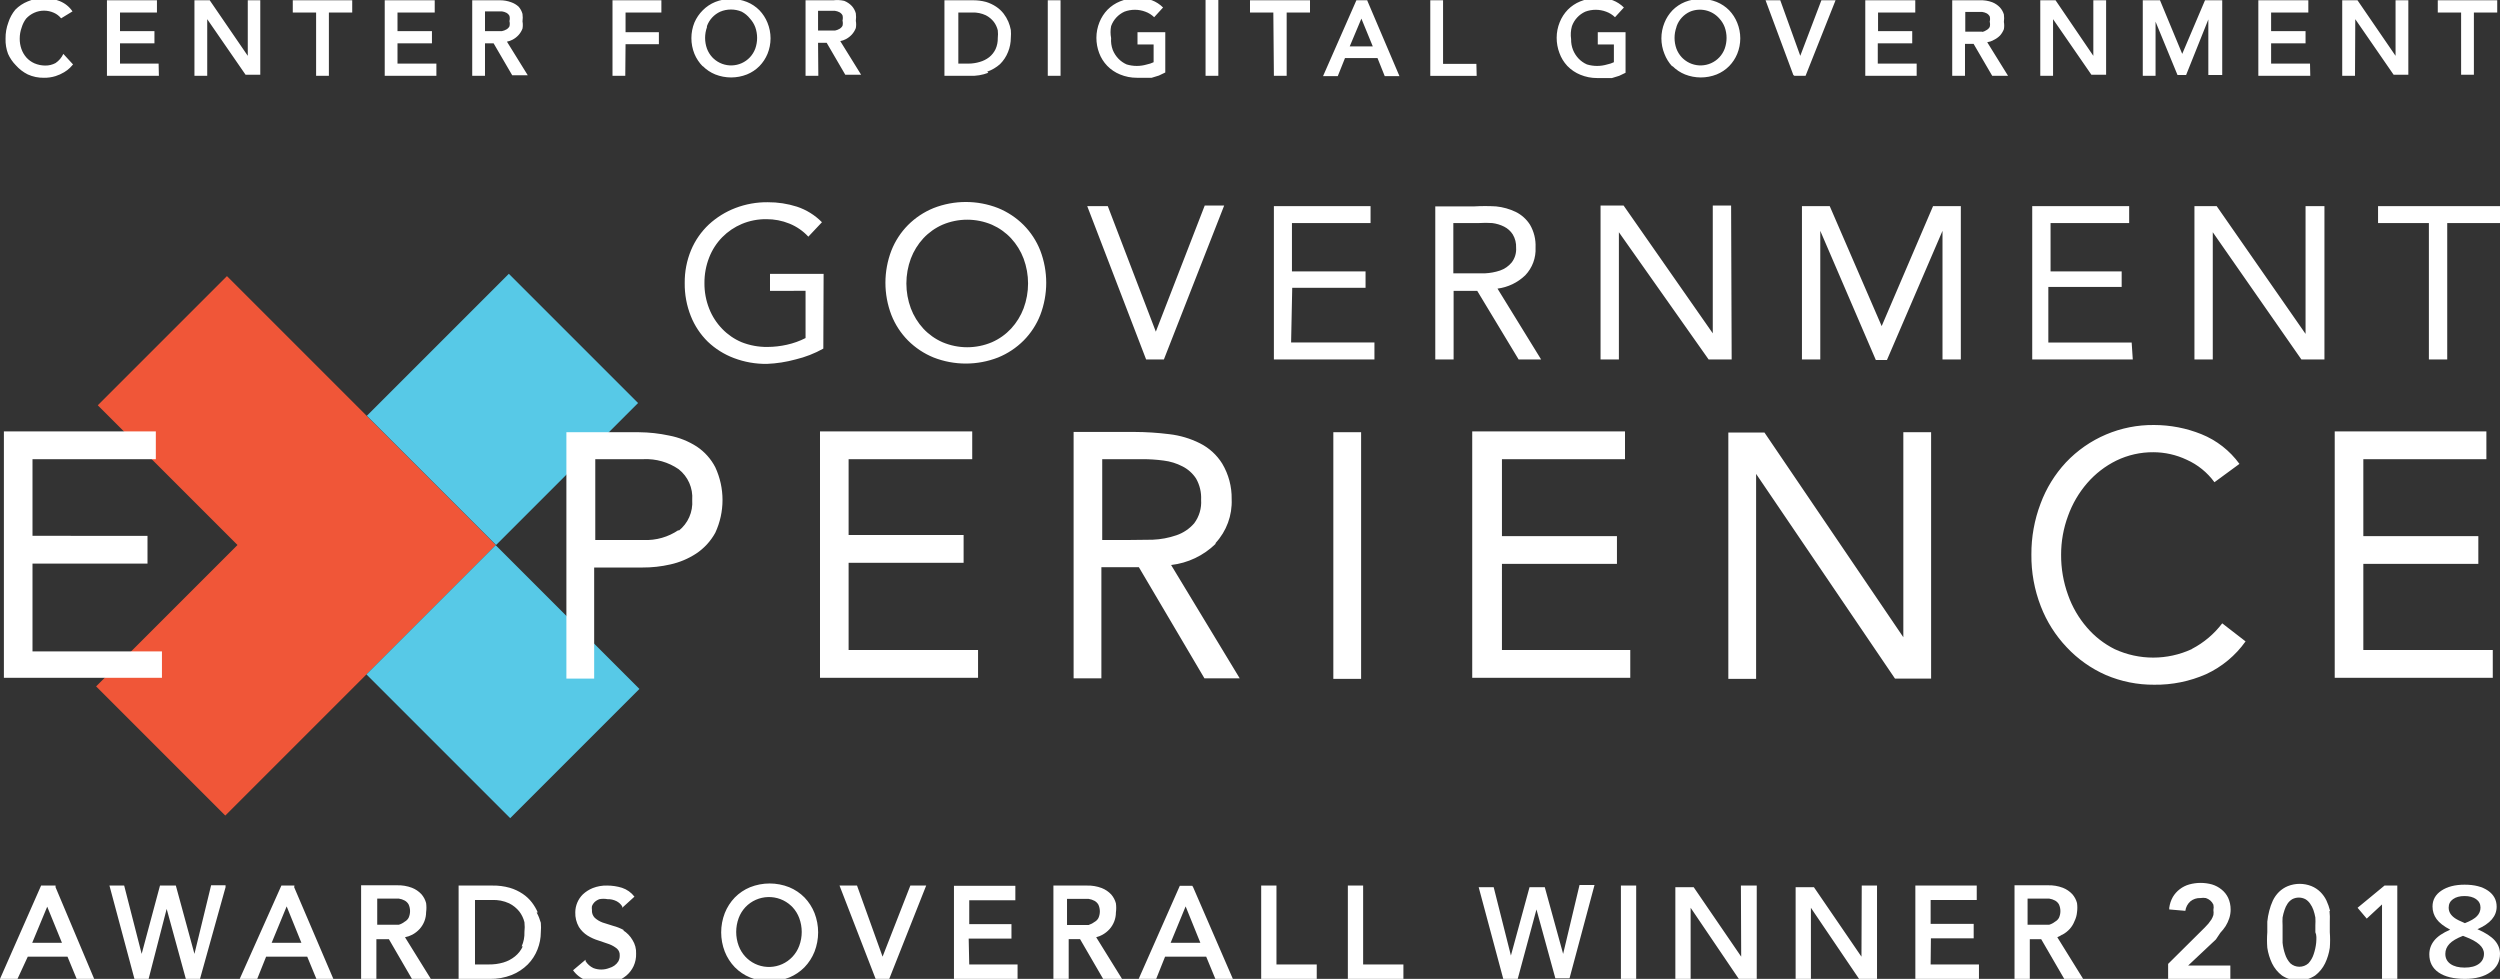 <?xml version="1.0" encoding="utf-8"?>
<!-- Generator: Adobe Illustrator 16.0.0, SVG Export Plug-In . SVG Version: 6.00 Build 0)  -->
<!DOCTYPE svg PUBLIC "-//W3C//DTD SVG 1.1//EN" "http://www.w3.org/Graphics/SVG/1.1/DTD/svg11.dtd">
<svg version="1.1" id="Layer_1" xmlns="http://www.w3.org/2000/svg" xmlns:xlink="http://www.w3.org/1999/xlink" x="0px" y="0px"
	 width="792px" height="310.112px" viewBox="0 150.856 792 310.112" enable-background="new 0 150.856 792 310.112"
	 xml:space="preserve">
<rect x="0" y="150.856" width="792" height="310.112" fill="#333333" stroke="none"/>
<title>gov-exp-award-2017</title>
<polygon fill="#F05638" points="71.896,238.328 30.976,279.248 75.24,323.512 30.448,368.304 71.368,409.224 157.08,323.512 "/>
<rect x="127.32" y="251.591" transform="matrix(-0.707 0.707 -0.707 -0.707 470.03 366.392)" fill="#57C9E7" width="63.624" height="57.904"/>
<rect x="127.142" y="337.798" transform="matrix(-0.707 -0.707 0.707 -0.707 12.696 738.76)" fill="#57C9E7" width="64.416" height="57.904"/>
<path fill="#FFFFFF" d="M260.92,237.624h-16.984v5.368H255.2v14.96c-1.868,0.952-3.849,1.662-5.896,2.112
	c-2.022,0.458-4.087,0.695-6.16,0.704c-2.799,0.037-5.579-0.471-8.184-1.496c-2.319-0.974-4.416-2.412-6.16-4.224
	c-1.792-1.845-3.198-4.029-4.136-6.424c-1.014-2.578-1.522-5.326-1.496-8.096c-0.021-2.769,0.486-5.517,1.496-8.096
	c0.93-2.399,2.337-4.585,4.136-6.424c1.783-1.807,3.907-3.243,6.248-4.224c2.454-1.016,5.088-1.524,7.744-1.496
	c2.503-0.014,4.985,0.464,7.304,1.408c2.275,0.92,4.319,2.333,5.984,4.136l4.312-4.576c-2.212-2.247-4.927-3.937-7.92-4.928
	c-2.987-0.952-6.105-1.427-9.24-1.408c-3.518-0.039-7.011,0.588-10.296,1.848c-3.087,1.191-5.923,2.953-8.36,5.192
	c-2.423,2.275-4.342,5.033-5.632,8.096c-1.38,3.316-2.069,6.88-2.024,10.472c-0.046,3.584,0.611,7.142,1.936,10.472
	c1.206,3.043,3.034,5.801,5.368,8.096c2.38,2.269,5.194,4.035,8.272,5.192c3.343,1.269,6.896,1.896,10.472,1.848
	c3.065-0.125,6.106-0.598,9.064-1.408c3.077-0.733,6.039-1.888,8.8-3.432L260.92,237.624z M324.28,222.136
	c-2.314-2.311-5.066-4.135-8.096-5.368c-6.564-2.563-13.852-2.563-20.416,0c-3.029,1.232-5.782,3.057-8.096,5.368
	c-2.292,2.312-4.089,5.066-5.28,8.096c-2.52,6.572-2.52,13.844,0,20.416c1.191,3.03,2.988,5.785,5.28,8.096
	c2.314,2.311,5.067,4.136,8.096,5.368c6.564,2.563,13.852,2.563,20.416,0c3.029-1.232,5.782-3.057,8.096-5.368
	c2.292-2.312,4.089-5.066,5.28-8.096c2.512-6.574,2.512-13.842,0-20.416C328.369,227.202,326.572,224.448,324.28,222.136z
	 M324.28,248.536c-0.896,2.375-2.24,4.556-3.96,6.424c-1.71,1.834-3.776,3.302-6.072,4.312c-5.006,2.123-10.658,2.123-15.664,0
	c-2.295-1.01-4.361-2.478-6.072-4.312c-1.72-1.868-3.064-4.048-3.96-6.424c-1.879-5.083-1.879-10.67,0-15.752
	c0.896-2.375,2.241-4.557,3.96-6.424c1.71-1.834,3.776-3.301,6.072-4.312c5.006-2.122,10.658-2.122,15.664,0
	c2.295,1.011,4.361,2.478,6.072,4.312c1.72,1.868,3.064,4.049,3.96,6.424C326.16,237.866,326.16,243.454,324.28,248.536z
	 M368.72,264.728l19.096-48.752h-6.16l-15.488,39.952l0,0l-15.224-39.776h-6.512l18.656,48.576H368.72z M409.376,242.024h23.232
	v-5.192h-23.32V221.52h24.904v-5.368h-30.624v48.576h31.855v-5.368h-26.399L409.376,242.024z M481.096,264.728h7.128l-13.815-22.44
	c3.312-0.423,6.398-1.904,8.8-4.224c2.247-2.362,3.424-5.544,3.256-8.8c0.121-2.525-0.49-5.031-1.76-7.216
	c-1.1-1.733-2.651-3.132-4.488-4.048c-1.965-0.944-4.079-1.54-6.248-1.76c-2.315-0.136-4.637-0.136-6.952,0h-12.319v48.488h5.808
	v-21.736h7.48L481.096,264.728z M460.416,237.448V221.52h8.096c1.407-0.091,2.817-0.091,4.225,0
	c1.317,0.161,2.598,0.547,3.783,1.144c1.114,0.562,2.057,1.413,2.729,2.464c0.758,1.274,1.125,2.743,1.056,4.224
	c0.117,1.674-0.384,3.333-1.407,4.664c-0.974,1.175-2.253,2.059-3.696,2.552c-1.536,0.511-3.136,0.807-4.752,0.88h-5.017H460.416z
	 M548.416,215.976h-5.808v40.48l0,0l-28.248-40.48h-7.305v48.752h5.809v-40.304l0,0l28.424,40.304h7.304L548.416,215.976z
	 M596.112,254.168L596.112,254.168l-16.456-38.016h-8.8v48.576h5.808v-40.744l0,0l17.6,40.92h3.521l17.6-40.92l0,0v40.744h5.809
	v-48.576h-8.8L596.112,254.168z M675.313,259.36h-26.4v-17.6h23.231v-4.928h-22.527V221.52h24.903v-5.368h-30.712v48.576h31.856
	L675.313,259.36z M730.4,256.632L730.4,256.632l-28.16-40.48h-7.04v48.576h5.808v-40.304l0,0l28.072,40.304h7.304v-48.576H730.4
	V256.632z M753.368,216.152v5.368h16.104v43.208h5.809V221.52H792v-5.368H753.368z M220.792,292.36
	c-2.679-1.729-5.667-2.925-8.8-3.52c-3.153-0.677-6.367-1.031-9.592-1.056h-22.968v78.056h8.8v-35.2h15.312
	c2.961,0.018,5.914-0.308,8.8-0.968c2.913-0.641,5.686-1.804,8.184-3.432c2.528-1.677,4.612-3.941,6.072-6.601
	c3.06-6.584,3.06-14.183,0-20.768C225.241,296.248,223.244,294.009,220.792,292.36z M214.984,318.76
	c-3.255,2.229-7.146,3.341-11.088,3.168h-15.312V296.32h15.312c3.941-0.172,7.833,0.939,11.088,3.168
	c2.975,2.335,4.591,5.997,4.312,9.768c0.279,3.771-1.337,7.434-4.312,9.769V318.76z M268.84,329.144h36.432v-8.8H268.84V296.32H308
	v-8.8h-48.224v78.056h50.072v-8.8H268.84V329.144z M385.088,322.896c3.485-3.771,5.323-8.775,5.104-13.904
	c0.07-3.96-0.966-7.861-2.992-11.264c-1.711-2.748-4.147-4.971-7.04-6.424c-3.059-1.538-6.366-2.521-9.768-2.904
	c-3.649-0.457-7.323-0.692-11-0.704H340.12v78.056h8.8v-35.2h11.88l20.768,35.2h11.176l-21.736-35.904
	c5.305-0.608,10.257-2.961,14.08-6.688V322.896z M357.28,321.928h-8.096V296.32h12.76c2.237-0.002,4.471,0.145,6.688,0.44
	c2.089,0.253,4.116,0.879,5.984,1.848c1.755,0.886,3.243,2.222,4.312,3.872c1.151,2.034,1.701,4.354,1.584,6.688
	c0.188,2.677-0.593,5.332-2.2,7.48c-1.507,1.739-3.452,3.046-5.632,3.783c-2.413,0.828-4.932,1.303-7.48,1.408L357.28,321.928z
	 M422.4,365.928h8.8v-78.144h-8.8V365.928z M475.816,329.496h36.432v-8.8h-36.432V296.32H514.8v-8.8H466.4v78.056h50.071v-8.8
	h-40.655V329.496z M602.976,352.729L602.976,352.729l-44-64.856h-11.439v78.056h8.8v-64.944l0,0l44,64.856h11.44v-78.056h-8.8
	L602.976,352.729z M694.32,356.512c-7.735,3.563-16.642,3.563-24.376,0c-3.362-1.678-6.354-4.012-8.801-6.863
	c-2.622-3.027-4.652-6.52-5.983-10.297c-1.482-4.09-2.228-8.409-2.2-12.76c-0.009-4.205,0.736-8.378,2.2-12.319
	c1.367-3.807,3.426-7.327,6.072-10.384c2.574-2.968,5.716-5.392,9.239-7.128c3.647-1.767,7.652-2.67,11.704-2.64
	c3.652,0.005,7.258,0.816,10.561,2.376c3.505,1.567,6.539,4.025,8.8,7.128l7.92-5.808c-3.053-4.21-7.231-7.474-12.056-9.416
	c-4.756-1.915-9.834-2.9-14.96-2.904c-10.579-0.126-20.728,4.182-27.984,11.88c-3.501,3.771-6.223,8.198-8.008,13.024
	c-1.951,5.144-2.936,10.603-2.904,16.104c-0.063,5.626,0.952,11.213,2.992,16.456c1.856,4.806,4.637,9.2,8.184,12.937
	c3.496,3.744,7.718,6.738,12.408,8.8c4.837,2.07,10.051,3.119,15.313,3.08c5.661,0.077,11.273-1.063,16.456-3.345
	c4.999-2.313,9.307-5.892,12.495-10.384l-7.392-5.72c-2.559,3.376-5.835,6.141-9.592,8.096L694.32,356.512z M748.704,329.496h36.432
	v-8.8h-36.432V296.32h38.984v-8.8H739.64v78.056h50.072v-8.8h-41.008V329.496z M51.304,357.216H10.296v-27.808h36.432v-8.8H10.296
	V296.32h39.072v-8.8H1.232v78.056h50.072V357.216z M5.016,171.536c1.063,1.202,2.348,2.188,3.784,2.904
	c1.603,0.726,3.346,1.086,5.104,1.056c1.252,0.024,2.5-0.154,3.696-0.528c0.954-0.303,1.87-0.716,2.728-1.232
	c0.669-0.395,1.29-0.867,1.848-1.408l0.968-1.056l0,0l-3.08-3.344l0,0c-0.539,1.176-1.392,2.181-2.464,2.904
	c-1,0.536-2.121,0.809-3.256,0.792c-1.18-0.002-2.347-0.242-3.432-0.704c-0.972-0.428-1.842-1.058-2.552-1.848
	c-0.698-0.799-1.236-1.725-1.584-2.728c-0.361-1.047-0.54-2.148-0.528-3.256c-0.003-1.2,0.205-2.392,0.616-3.52
	c0.296-1.016,0.773-1.969,1.408-2.816c0.715-0.784,1.583-1.413,2.552-1.848c1.985-0.899,4.262-0.899,6.248,0
	c0.893,0.395,1.678,0.998,2.288,1.76l0,0l3.608-2.2l0,0c-0.991-1.468-2.401-2.603-4.048-3.256c-3.249-1.326-6.895-1.294-10.12,0.088
	c-1.489,0.595-2.838,1.494-3.96,2.64c-0.985,1.197-1.731,2.571-2.2,4.048c-0.608,1.632-0.907,3.363-0.88,5.104
	c-0.058,1.65,0.211,3.295,0.792,4.84C3.152,169.268,3.986,170.49,5.016,171.536z M50.248,171.008H38.016v-6.424h10.912v-3.872
	H38.016v-5.896H49.72v-3.872H33.88v23.936h16.456L50.248,171.008z M65.648,156.928l12.144,17.6h4.664v-23.584h-3.96v17.6
	l-12.056-17.6H61.6v23.936h4.048V156.928z M92.752,154.816h7.392v20.064h4.048v-20.064h7.392v-3.872H92.752V154.816z
	 M125.928,164.584h10.912v-3.872h-10.912v-5.896h11.792v-3.872h-15.84v23.936h16.368v-3.872h-12.32V164.584z M153.648,164.584h2.728
	l5.896,10.12h4.928l-6.6-10.648c0.613-0.12,1.206-0.328,1.76-0.616c0.729-0.38,1.384-0.887,1.936-1.496
	c0.529-0.595,0.947-1.28,1.232-2.024c0.137-0.756,0.137-1.531,0-2.288c0.107-0.788,0.107-1.587,0-2.376
	c-0.229-0.847-0.651-1.63-1.232-2.288c-0.687-0.627-1.496-1.106-2.376-1.408c-1.127-0.415-2.319-0.623-3.52-0.616h-8.8v23.936h4.048
	V164.584z M153.648,154.464h3.608h1.76c0.491,0.066,0.967,0.215,1.408,0.44c0.408,0.225,0.743,0.561,0.968,0.968
	c0.142,0.548,0.142,1.124,0,1.672c0.142,0.548,0.142,1.124,0,1.672c-0.225,0.408-0.561,0.744-0.968,0.968
	c-0.436,0.254-0.912,0.432-1.408,0.528h-1.76h-3.608V154.464z M198.176,164.848h10.56v-3.784h-10.56v-6.248h11.352v-3.872H194.04
	v23.936h4.048L198.176,164.848z M222.64,171.8c1.127,1.14,2.474,2.039,3.96,2.64c3.223,1.274,6.809,1.274,10.032,0
	c1.486-0.602,2.833-1.5,3.96-2.64c1.088-1.117,1.954-2.431,2.552-3.872c0.637-1.565,0.966-3.239,0.968-4.928
	c-0.002-1.689-0.331-3.363-0.968-4.928c-0.588-1.472-1.455-2.816-2.552-3.96c-1.126-1.14-2.474-2.038-3.96-2.64
	c-3.223-1.274-6.809-1.274-10.032,0c-1.486,0.602-2.833,1.5-3.96,2.64c-1.12,1.11-2.016,2.424-2.64,3.872
	c-0.635,1.566-0.964,3.239-0.968,4.928c-0.007,1.719,0.322,3.423,0.968,5.016c0.614,1.479,1.511,2.824,2.64,3.96V171.8z
	 M223.96,159.128c0.733-2.033,2.256-3.683,4.224-4.576c2.168-0.904,4.608-0.904,6.776,0c1.026,0.539,1.926,1.288,2.64,2.2
	c0.729,0.792,1.297,1.719,1.672,2.728c0.779,2.191,0.779,4.584,0,6.776c-0.375,1.01-0.942,1.937-1.672,2.728
	c-3.083,3.305-8.262,3.484-11.567,0.401c-0.139-0.129-0.272-0.263-0.401-0.401c-0.729-0.792-1.297-1.718-1.672-2.728
	c-0.779-2.191-0.779-4.584,0-6.776V159.128z M259.16,164.408h2.728l5.896,10.12h5.016l-6.6-10.648
	c0.613-0.12,1.206-0.327,1.76-0.616c0.729-0.38,1.384-0.887,1.936-1.496c0.529-0.595,0.947-1.281,1.232-2.024
	c0.137-0.757,0.137-1.532,0-2.288c0.107-0.789,0.107-1.588,0-2.376c-0.229-0.847-0.651-1.63-1.232-2.288
	c-0.687-0.733-1.529-1.304-2.464-1.672c-1.125-0.256-2.287-0.315-3.432-0.176h-8.8v23.936h4.048L259.16,164.408z M259.16,154.288
	h3.608h1.76c0.491,0.066,0.967,0.215,1.408,0.44c0.408,0.225,0.743,0.561,0.968,0.968c0.142,0.548,0.142,1.124,0,1.672
	c0.142,0.548,0.142,1.124,0,1.672c-0.225,0.408-0.56,0.743-0.968,0.968c-0.437,0.254-0.912,0.433-1.408,0.528h-1.76h-3.608V154.288z
	 M312.752,173.56c1.489-0.525,2.863-1.332,4.048-2.376c1.11-1.1,1.979-2.418,2.552-3.872c0.577-1.426,0.875-2.95,0.88-4.488
	c0.073-0.82,0.073-1.645,0-2.464c-0.17-0.905-0.435-1.791-0.792-2.64c-0.39-0.91-0.893-1.767-1.496-2.552
	c-0.667-0.858-1.469-1.602-2.376-2.2c-0.979-0.648-2.045-1.152-3.168-1.496c-1.434-0.385-2.916-0.563-4.4-0.528h-8.8v23.936h8.008
	c2.011,0.084,4.018-0.245,5.896-0.968L312.752,173.56z M303.6,171.008v-16.192h4.4c1.487-0.055,2.965,0.247,4.312,0.88
	c0.996,0.507,1.868,1.229,2.552,2.112c0.582,0.79,1,1.687,1.232,2.64c0.094,0.818,0.094,1.645,0,2.464
	c0.032,1.211-0.209,2.414-0.704,3.52c-0.474,0.992-1.166,1.864-2.024,2.552c-0.893,0.686-1.908,1.193-2.992,1.496
	c-1.17,0.352-2.386,0.529-3.608,0.528H303.6z M331.936,174.88h4.048v-23.936h-4.048V174.88z M350.768,171.712
	c1.147,1.178,2.525,2.106,4.048,2.728c1.701,0.707,3.526,1.065,5.368,1.056h2.288h2.376l2.288-0.704l2.024-0.968l0,0v-12.76h-8.8
	v3.872h5.104v5.632c-0.671,0.323-1.381,0.56-2.112,0.704c-2.095,0.629-4.329,0.629-6.424,0c-0.992-0.437-1.89-1.065-2.64-1.848
	c-0.751-0.792-1.348-1.717-1.76-2.728c-0.451-1.207-0.631-2.499-0.528-3.784c-0.247-1.25-0.247-2.535,0-3.784
	c0.733-2.033,2.256-3.683,4.224-4.576c2.128-0.796,4.472-0.796,6.6,0c1.055,0.376,2.016,0.977,2.816,1.76l0,0l2.816-3.08l0,0
	c-1-1-2.2-1.78-3.52-2.288c-1.653-0.5-3.38-0.708-5.104-0.616c-1.72-0.017-3.426,0.313-5.016,0.968
	c-1.486,0.602-2.833,1.5-3.96,2.64c-1.098,1.144-1.964,2.488-2.552,3.96c-0.635,1.565-0.964,3.239-0.968,4.928
	c-0.004,1.653,0.294,3.293,0.88,4.84C348.781,169.174,349.649,170.551,350.768,171.712z M385.968,150.856h-4.048v24.024h4.048
	V150.856z M403.568,174.88h4.048v-20.064h7.392v-3.872H396v3.872h7.392L403.568,174.88z M433.136,150.944h-3.432l-10.561,24.024
	h4.664l2.288-5.72h10.296l2.288,5.72h4.664l-10.12-23.76L433.136,150.944z M427.592,165.552l3.696-8.8l3.608,8.8H427.592z
	 M467.72,171.096h-10.56v-20.152h-4.048v23.936h14.695L467.72,171.096z M496.584,171.8c1.147,1.178,2.525,2.106,4.048,2.728
	c1.701,0.707,3.526,1.065,5.368,1.056h2.288h2.376l2.288-0.704l2.023-0.968l0,0v-12.848h-8.8v3.872h5.104v5.632
	c-0.672,0.323-1.381,0.56-2.112,0.704c-2.095,0.629-4.329,0.629-6.424,0c-0.993-0.437-1.89-1.065-2.641-1.848
	c-0.75-0.792-1.347-1.717-1.76-2.728c-0.432-1.091-0.642-2.258-0.616-3.432c-0.206-1.382-0.115-2.792,0.265-4.136
	c0.732-2.033,2.256-3.683,4.224-4.576c2.128-0.796,4.473-0.796,6.601,0c1.055,0.376,2.016,0.977,2.815,1.76l0,0l2.816-3.08l0,0
	c-1.001-1-2.2-1.78-3.521-2.288c-1.708-0.521-3.497-0.729-5.279-0.616c-1.721-0.017-3.426,0.313-5.017,0.968
	c-1.485,0.602-2.833,1.5-3.96,2.64c-1.099,1.142-1.966,2.487-2.552,3.96c-0.638,1.565-0.966,3.238-0.968,4.928
	c-0.005,1.653,0.294,3.293,0.88,4.84c0.541,1.501,1.379,2.878,2.464,4.048L496.584,171.8z M529.848,171.8
	c1.127,1.14,2.475,2.039,3.96,2.64c3.223,1.274,6.81,1.274,10.032,0c1.486-0.602,2.833-1.5,3.96-2.64
	c1.088-1.117,1.954-2.431,2.552-3.872c0.638-1.565,0.967-3.239,0.969-4.928c-0.002-1.689-0.331-3.363-0.969-4.928
	c-0.588-1.472-1.454-2.816-2.552-3.96c-1.127-1.14-2.474-2.038-3.96-2.64c-3.223-1.274-6.81-1.274-10.032,0
	c-1.485,0.602-2.833,1.5-3.96,2.64c-1.099,1.143-1.966,2.487-2.552,3.96c-0.637,1.565-0.966,3.239-0.968,4.928
	c0.002,1.689,0.331,3.363,0.968,4.928c0.56,1.466,1.396,2.81,2.464,3.96L529.848,171.8z M531.168,159.128
	c0.733-2.033,2.256-3.683,4.224-4.576c3.259-1.354,7.019-0.467,9.328,2.2c0.729,0.792,1.298,1.719,1.672,2.728
	c0.779,2.191,0.779,4.584,0,6.776c-0.372,1.011-0.94,1.938-1.672,2.728c-3.083,3.305-8.262,3.484-11.566,0.401
	c-0.139-0.129-0.272-0.263-0.401-0.401c-0.731-0.791-1.3-1.717-1.672-2.728c-0.778-2.191-0.778-4.584,0-6.776L531.168,159.128z
	 M568.48,174.88H572l9.504-23.936h-4.488l-6.688,17.6l-6.336-17.6l0,0h-4.664l8.8,23.672L568.48,174.88z M607.2,171.008h-12.32
	v-6.424h10.912v-3.872h-10.824v-5.896h11.792v-3.872h-15.84v23.936h16.28V171.008z M631.4,163.616
	c0.822-0.353,1.569-0.86,2.199-1.496c0.529-0.595,0.947-1.281,1.232-2.024c0.135-0.757,0.135-1.532,0-2.288
	c0.107-0.789,0.107-1.588,0-2.376c-0.242-0.816-0.663-1.567-1.232-2.2c-0.687-0.733-1.528-1.304-2.464-1.672
	c-1.237-0.458-2.553-0.667-3.872-0.616h-8.8v23.936h4.048v-10.12h2.729l5.896,10.12h5.017l-6.601-10.648
	c0.674-0.104,1.326-0.312,1.937-0.616H631.4z M627.968,160.888h-1.76H622.6v-6.248h3.608h1.76c0.49,0.068,0.967,0.216,1.408,0.44
	c0.407,0.225,0.743,0.561,0.968,0.968c0.142,0.548,0.142,1.124,0,1.672c0.142,0.548,0.142,1.124,0,1.672
	c-0.225,0.408-0.561,0.743-0.968,0.968c-0.404,0.274-0.85,0.482-1.32,0.616L627.968,160.888z M650.408,156.928l12.144,17.6h4.664
	v-23.584h-4.048v17.6l-11.968-17.6h-4.84v23.936h4.048V156.928z M682.88,157.72l6.952,16.896l0,0h2.728l7.04-17.6v17.6h4.4v-23.672
	h-5.456l-7.216,16.984l-7.04-16.984h-5.456v23.936h4.048V157.72z M731.808,171.008h-12.319v-6.424H730.4v-3.872h-10.912v-5.896
	h11.792v-3.872h-15.84v23.936h16.456L731.808,171.008z M746.152,156.928l12.144,17.6h4.664v-23.584h-4.048v17.6l-12.057-17.6h-4.84
	v23.936h4.049L746.152,156.928z M779.68,174.528h4.048v-19.712h7.393v-3.872h-18.832v3.872h7.392V174.528z M17.6,431.4h-4.576
	L0,460.968h5.544l3.256-7.04h12.584l2.904,7.04h5.544L17.6,431.928V431.4z M10.208,449.528l4.752-11.44l4.664,11.44H10.208z
	 M61.6,453.048L55.704,431.4h-5.016l-5.808,21.647L39.336,431.4h-4.664l7.92,29.567h4.488l5.72-22.176l6.072,22.176h4.488
	l8.096-29.04v-0.615H66.88L61.6,453.048z M93.28,431.4h-4.136l-13.2,29.567h5.544l2.816-7.04h13.024l2.904,7.04h5.368l-12.408-29.04
	L93.28,431.4z M86.064,449.528L90.816,438l4.664,11.528H86.064z M130.592,446.976c0.893-0.475,1.696-1.1,2.376-1.848
	c0.642-0.726,1.149-1.56,1.496-2.464c0.346-0.898,0.525-1.854,0.528-2.816c0.132-0.963,0.132-1.94,0-2.903
	c-0.274-1.042-0.786-2.006-1.496-2.816c-0.834-0.889-1.856-1.58-2.992-2.024c-1.516-0.573-3.131-0.843-4.752-0.791H114.4v29.655
	h4.84v-12.584h3.96l7.304,12.584h5.984l-8.184-13.2C129.102,447.62,129.874,447.354,130.592,446.976z M126.368,443.808h-2.2h-4.664
	v-8.271h4.664h2.2c0.647,0.095,1.273,0.303,1.848,0.616c0.518,0.287,0.945,0.714,1.232,1.231c0.61,1.342,0.61,2.882,0,4.225
	c-0.284,0.521-0.711,0.948-1.232,1.231C127.666,443.275,127.039,443.604,126.368,443.808L126.368,443.808z M170.368,439.936
	c-0.483-1.128-1.104-2.191-1.848-3.168c-0.813-1.062-1.793-1.983-2.904-2.728c-1.27-0.857-2.665-1.51-4.136-1.937
	c-1.775-0.497-3.613-0.734-5.456-0.703h-10.736v29.567h9.856c2.375,0.049,4.738-0.369,6.952-1.231
	c1.909-0.759,3.646-1.896,5.104-3.345c1.34-1.357,2.388-2.975,3.08-4.752c0.689-1.736,1.048-3.587,1.056-5.456
	c0.085-0.995,0.085-1.996,0-2.991c-0.32-1.131-0.763-2.222-1.32-3.257H170.368z M165.616,450.672
	c-0.566,1.231-1.41,2.316-2.464,3.168c-1.093,0.881-2.349,1.539-3.696,1.937c-1.486,0.432-3.029,0.639-4.576,0.615h-4.4v-20.416
	h5.368c1.877-0.091,3.749,0.271,5.456,1.057c1.267,0.629,2.378,1.53,3.256,2.64c0.748,0.996,1.287,2.134,1.584,3.344
	c0.116,1.023,0.116,2.057,0,3.08c0.063,1.573-0.238,3.14-0.88,4.576H165.616z M197.736,445.568c-1.109-0.615-2.292-1.089-3.52-1.408
	l-3.344-1.057c-0.909-0.338-1.745-0.846-2.464-1.495c-0.635-0.656-0.956-1.555-0.88-2.464c-0.064-0.408-0.064-0.824,0-1.232
	c0.172-0.463,0.442-0.883,0.792-1.232c0.453-0.432,0.993-0.762,1.584-0.968c0.844-0.157,1.709-0.157,2.552,0
	c0.975-0.027,1.941,0.185,2.816,0.616c0.756,0.379,1.395,0.957,1.848,1.672v0.44l3.872-3.521l0,0c-1.005-1.317-2.386-2.3-3.96-2.816
	c-1.512-0.463-3.083-0.7-4.664-0.703c-1.563-0.045-3.119,0.225-4.576,0.792c-1.173,0.471-2.248,1.157-3.168,2.023
	c-1.498,1.495-2.351,3.517-2.376,5.632c-0.059,1.631,0.337,3.246,1.144,4.664c0.696,1.101,1.628,2.032,2.728,2.729
	c1.098,0.682,2.281,1.215,3.52,1.584l3.344,1.144c0.892,0.333,1.724,0.809,2.464,1.408c0.625,0.553,0.951,1.369,0.88,2.2
	c0.021,0.645-0.131,1.282-0.44,1.848c-0.317,0.52-0.736,0.968-1.232,1.32c-0.507,0.358-1.073,0.627-1.672,0.792
	c-1.614,0.624-3.402,0.624-5.016,0c-1.014-0.483-1.869-1.247-2.464-2.2v-0.439l-3.96,3.344l0,0c1.027,1.449,2.469,2.554,4.136,3.168
	c1.713,0.654,3.534,0.983,5.368,0.968c1.374,0.016,2.741-0.192,4.048-0.616c1.224-0.394,2.359-1.021,3.344-1.848
	c0.97-0.82,1.75-1.841,2.288-2.992c0.567-1.24,0.838-2.597,0.792-3.96c0.072-1.521-0.328-3.026-1.144-4.312
	c-0.728-1.259-1.756-2.316-2.992-3.08H197.736z"/>
<path fill="#FFFFFF" d="M254.872,435.184c-1.378-1.399-3.024-2.507-4.84-3.256c-3.985-1.582-8.424-1.582-12.408,0
	c-1.816,0.749-3.462,1.856-4.84,3.256c-1.365,1.423-2.441,3.096-3.168,4.929c-1.528,3.934-1.528,8.298,0,12.231
	c0.727,1.833,1.803,3.506,3.168,4.929c1.378,1.399,3.024,2.507,4.84,3.256c3.984,1.582,8.423,1.582,12.408,0
	c1.815-0.749,3.462-1.856,4.84-3.256c1.367-1.421,2.443-3.095,3.168-4.929c1.528-3.934,1.528-8.298,0-12.231
	C257.313,438.279,256.237,436.606,254.872,435.184z M253.2,450.496c-0.473,1.271-1.191,2.437-2.112,3.432
	c-3.836,4.131-10.295,4.37-14.426,0.534c-0.185-0.172-0.362-0.35-0.534-0.534c-0.921-0.995-1.639-2.161-2.112-3.432
	c-1.051-2.839-1.051-5.961,0-8.8c0.473-1.271,1.19-2.438,2.112-3.433c3.908-4.131,10.424-4.313,14.555-0.404
	c0.139,0.131,0.274,0.266,0.405,0.404c0.921,0.995,1.639,2.161,2.112,3.433C254.251,444.535,254.251,447.657,253.2,450.496z
	 M279.6,453.928l-8.096-22.527h-5.544l11.44,29.567h4.312l11.704-29.567H288.4L279.6,453.928z M306.88,448.208h13.552v-4.576
	h-13.376v-7.567h14.608v-4.576h-19.448v29.479h20.152v-4.576h-15.312L306.88,448.208z M349.12,447.064
	c0.892-0.476,1.696-1.101,2.376-1.849c0.644-0.724,1.15-1.559,1.496-2.464c0.348-0.898,0.526-1.853,0.528-2.816
	c0.133-0.963,0.133-1.94,0-2.903c-0.274-1.042-0.786-2.006-1.496-2.816c-0.834-0.889-1.856-1.58-2.992-2.023
	c-1.517-0.574-3.131-0.844-4.752-0.792h-10.56v29.567h4.84v-12.584h3.608l7.304,12.584h5.984l-8.184-13.2
	c0.707-0.172,1.388-0.438,2.024-0.792L349.12,447.064z M344.896,443.896h-2.2h-4.664v-8.272h4.664h2.2
	c0.647,0.097,1.272,0.305,1.848,0.616c0.518,0.287,0.944,0.714,1.232,1.231c0.61,1.342,0.61,2.883,0,4.225
	c-0.284,0.521-0.711,0.948-1.232,1.231c-0.504,0.386-1.069,0.684-1.672,0.88L344.896,443.896z M377.72,431.488h-3.96l-13.024,29.479
	h5.544l2.816-7.04h13.024l2.904,7.04h5.544l-12.584-29.04L377.72,431.488z M370.856,449.528L375.608,438l4.664,11.528H370.856z
	 M404.384,431.4h-4.84v29.567h17.6v-4.576h-12.76V431.4z M431.84,431.4H427v29.567h17.6v-4.576h-12.76V431.4z M495.2,453.048
	l-5.809-21.12l0,0h-4.84l-5.896,21.648l-5.456-21.648l0,0h-4.752l7.832,29.216l0,0h4.487l5.984-22.176l5.984,21.824l0,0h4.487
	l7.92-29.568h-4.752L495.2,453.048z M513.504,460.968h4.84V431.4h-4.84V460.968z M551.608,453.928l-15.049-22l0,0h-5.808v29.04h4.84
	V438.44l15.313,22.615h5.632V431.4h-5.017L551.608,453.928z M589.712,453.928l-15.048-22l0,0h-5.809v29.04h4.841V438.44
	l15.312,22.615h5.632V431.4h-4.84L589.712,453.928z M611.712,448.12h13.552v-4.576h-13.64v-7.568h14.608V431.4h-19.448v29.567
	h20.151v-4.576h-15.312L611.712,448.12z M653.336,446.976c0.893-0.475,1.696-1.1,2.376-1.848c0.643-0.726,1.148-1.56,1.496-2.464
	c0.435-0.882,0.703-1.837,0.792-2.816c0.135-0.963,0.135-1.94,0-2.903c-0.271-1.043-0.783-2.008-1.496-2.816
	c-0.834-0.889-1.856-1.58-2.992-2.024c-1.516-0.573-3.131-0.843-4.752-0.791H638.2v29.655h4.84v-12.584h3.608l7.304,12.584h5.984
	l-8.185-13.2c0.525-0.211,1.026-0.476,1.496-0.792H653.336z M649.2,443.808H647h-4.664v-8.271H647h2.2
	c0.646,0.097,1.272,0.305,1.848,0.616c0.518,0.287,0.944,0.714,1.232,1.231c0.609,1.342,0.609,2.882,0,4.225
	c-0.284,0.521-0.712,0.948-1.232,1.231C650.498,443.275,649.871,443.604,649.2,443.808z M703.408,446.36
	c0.619-0.652,1.18-1.359,1.672-2.112c0.477-0.773,0.86-1.601,1.144-2.464c0.299-0.909,0.448-1.859,0.44-2.816
	c0.007-1.274-0.264-2.536-0.792-3.695c-0.493-1.03-1.216-1.934-2.112-2.641c-0.885-0.717-1.901-1.255-2.991-1.584
	c-2.361-0.652-4.855-0.652-7.217,0c-1.083,0.303-2.099,0.811-2.991,1.496c-0.883,0.675-1.629,1.511-2.2,2.464
	c-0.596,1.062-0.984,2.226-1.145,3.433v0.527l5.104,0.44l0,0c0.15-1.155,0.713-2.218,1.584-2.992c0.89-0.73,2.018-1.107,3.168-1.056
	c0.582-0.099,1.178-0.099,1.76,0c0.515,0.175,0.992,0.443,1.408,0.792c0.417,0.361,0.748,0.813,0.968,1.319
	c0.116,0.552,0.116,1.121,0,1.672c0.084,0.525,0.084,1.06,0,1.584c-0.151,0.491-0.358,0.964-0.616,1.408l-0.968,1.32l-1.144,1.232
	l-11.616,11.527v4.84h19.712v-4.312H693.2l8.8-8.272L703.408,446.36z M738.168,439.408c-0.277-1.119-0.66-2.21-1.144-3.256
	c-0.485-1.014-1.141-1.936-1.937-2.729c-0.811-0.791-1.767-1.419-2.815-1.848c-2.402-0.955-5.079-0.955-7.48,0
	c-1.049,0.429-2.005,1.057-2.815,1.848c-0.797,0.793-1.451,1.715-1.937,2.729c-0.482,1.047-0.865,2.137-1.144,3.256
	c-0.299,1.125-0.505,2.272-0.616,3.432c0,1.145,0,2.288,0,3.344c-0.129,1.641-0.129,3.288,0,4.929
	c0.254,1.707,0.758,3.367,1.496,4.928c0.736,1.522,1.821,2.849,3.168,3.872c3.183,2.073,7.289,2.073,10.472,0
	c1.347-1.023,2.432-2.35,3.168-3.872c0.745-1.558,1.25-3.219,1.496-4.928c0.128-1.641,0.128-3.288,0-4.929c0-1.056,0-2.199,0-3.344
	c0.057-1.115,0.027-2.233-0.088-3.344L738.168,439.408z M733.768,449.528c-0.127,1.229-0.393,2.438-0.791,3.607
	c-0.339,1.079-0.91,2.07-1.673,2.904c-1.632,1.446-4.087,1.446-5.72,0c-0.763-0.834-1.333-1.825-1.672-2.904
	c-0.4-1.168-0.667-2.379-0.792-3.607c0-1.32,0-2.376,0-3.345c0-0.968,0-1.407,0-2.199c-0.05-0.821-0.05-1.644,0-2.465
	c0.145-0.806,0.351-1.601,0.616-2.376c0.224-0.717,0.55-1.398,0.968-2.023c0.39-0.573,0.9-1.054,1.496-1.408
	c1.296-0.673,2.839-0.673,4.136,0c0.596,0.354,1.106,0.835,1.496,1.408c0.447,0.621,0.803,1.302,1.056,2.023
	c0.264,0.776,0.47,1.57,0.616,2.376c0.05,0.821,0.05,1.644,0,2.465c0,0.821,0,1.555,0,2.199
	C733.944,447.152,733.856,448.208,733.768,449.528z M746.88,438.44l2.904,3.432l4.84-4.488v23.584h4.84V431.4h-4.048L746.88,438.44z
	"/>
<g>
	<path fill="#FFFFFF" d="M780.792,431.123c3.127,0,5.601,0.633,7.419,1.898c1.819,1.266,2.729,2.959,2.729,5.081
		c0,2.981-2.029,5.354-6.089,7.118c2.586,1.141,4.423,2.339,5.514,3.599c1.09,1.26,1.635,2.664,1.635,4.216
		c0,2.399-1,4.32-2.999,5.766c-2,1.445-4.706,2.167-8.119,2.167c-3.577,0-6.352-0.676-8.321-2.027
		c-1.97-1.353-2.954-3.269-2.954-5.746c0-1.618,0.516-3.072,1.546-4.365c1.029-1.293,2.717-2.442,5.063-3.45
		c-2.016-1.061-3.451-2.18-4.309-3.359c-0.856-1.18-1.285-2.506-1.285-3.978c0-2.107,0.939-3.788,2.819-5.04
		C775.319,431.749,777.771,431.123,780.792,431.123z M774.681,453.035c0,1.379,0.549,2.448,1.646,3.211
		c1.097,0.762,2.586,1.143,4.465,1.143c1.939,0,3.446-0.394,4.521-1.183s1.613-1.859,1.613-3.211c0-1.074-0.497-2.055-1.489-2.943
		c-0.992-0.888-2.496-1.71-4.511-2.465l-0.653-0.259c-1.984,0.769-3.413,1.614-4.285,2.535
		C775.117,450.785,774.681,451.842,774.681,453.035z M780.747,434.723c-1.503,0-2.714,0.327-3.631,0.983
		c-0.917,0.655-1.376,1.548-1.376,2.674c0,0.69,0.165,1.306,0.496,1.85c0.331,0.543,0.812,1.037,1.443,1.481s1.699,0.977,3.202,1.6
		c1.805-0.701,3.078-1.44,3.823-2.216c0.744-0.776,1.117-1.681,1.117-2.715c0-1.126-0.463-2.019-1.388-2.674
		C783.51,435.05,782.281,434.723,780.747,434.723z"/>
</g>
</svg>
